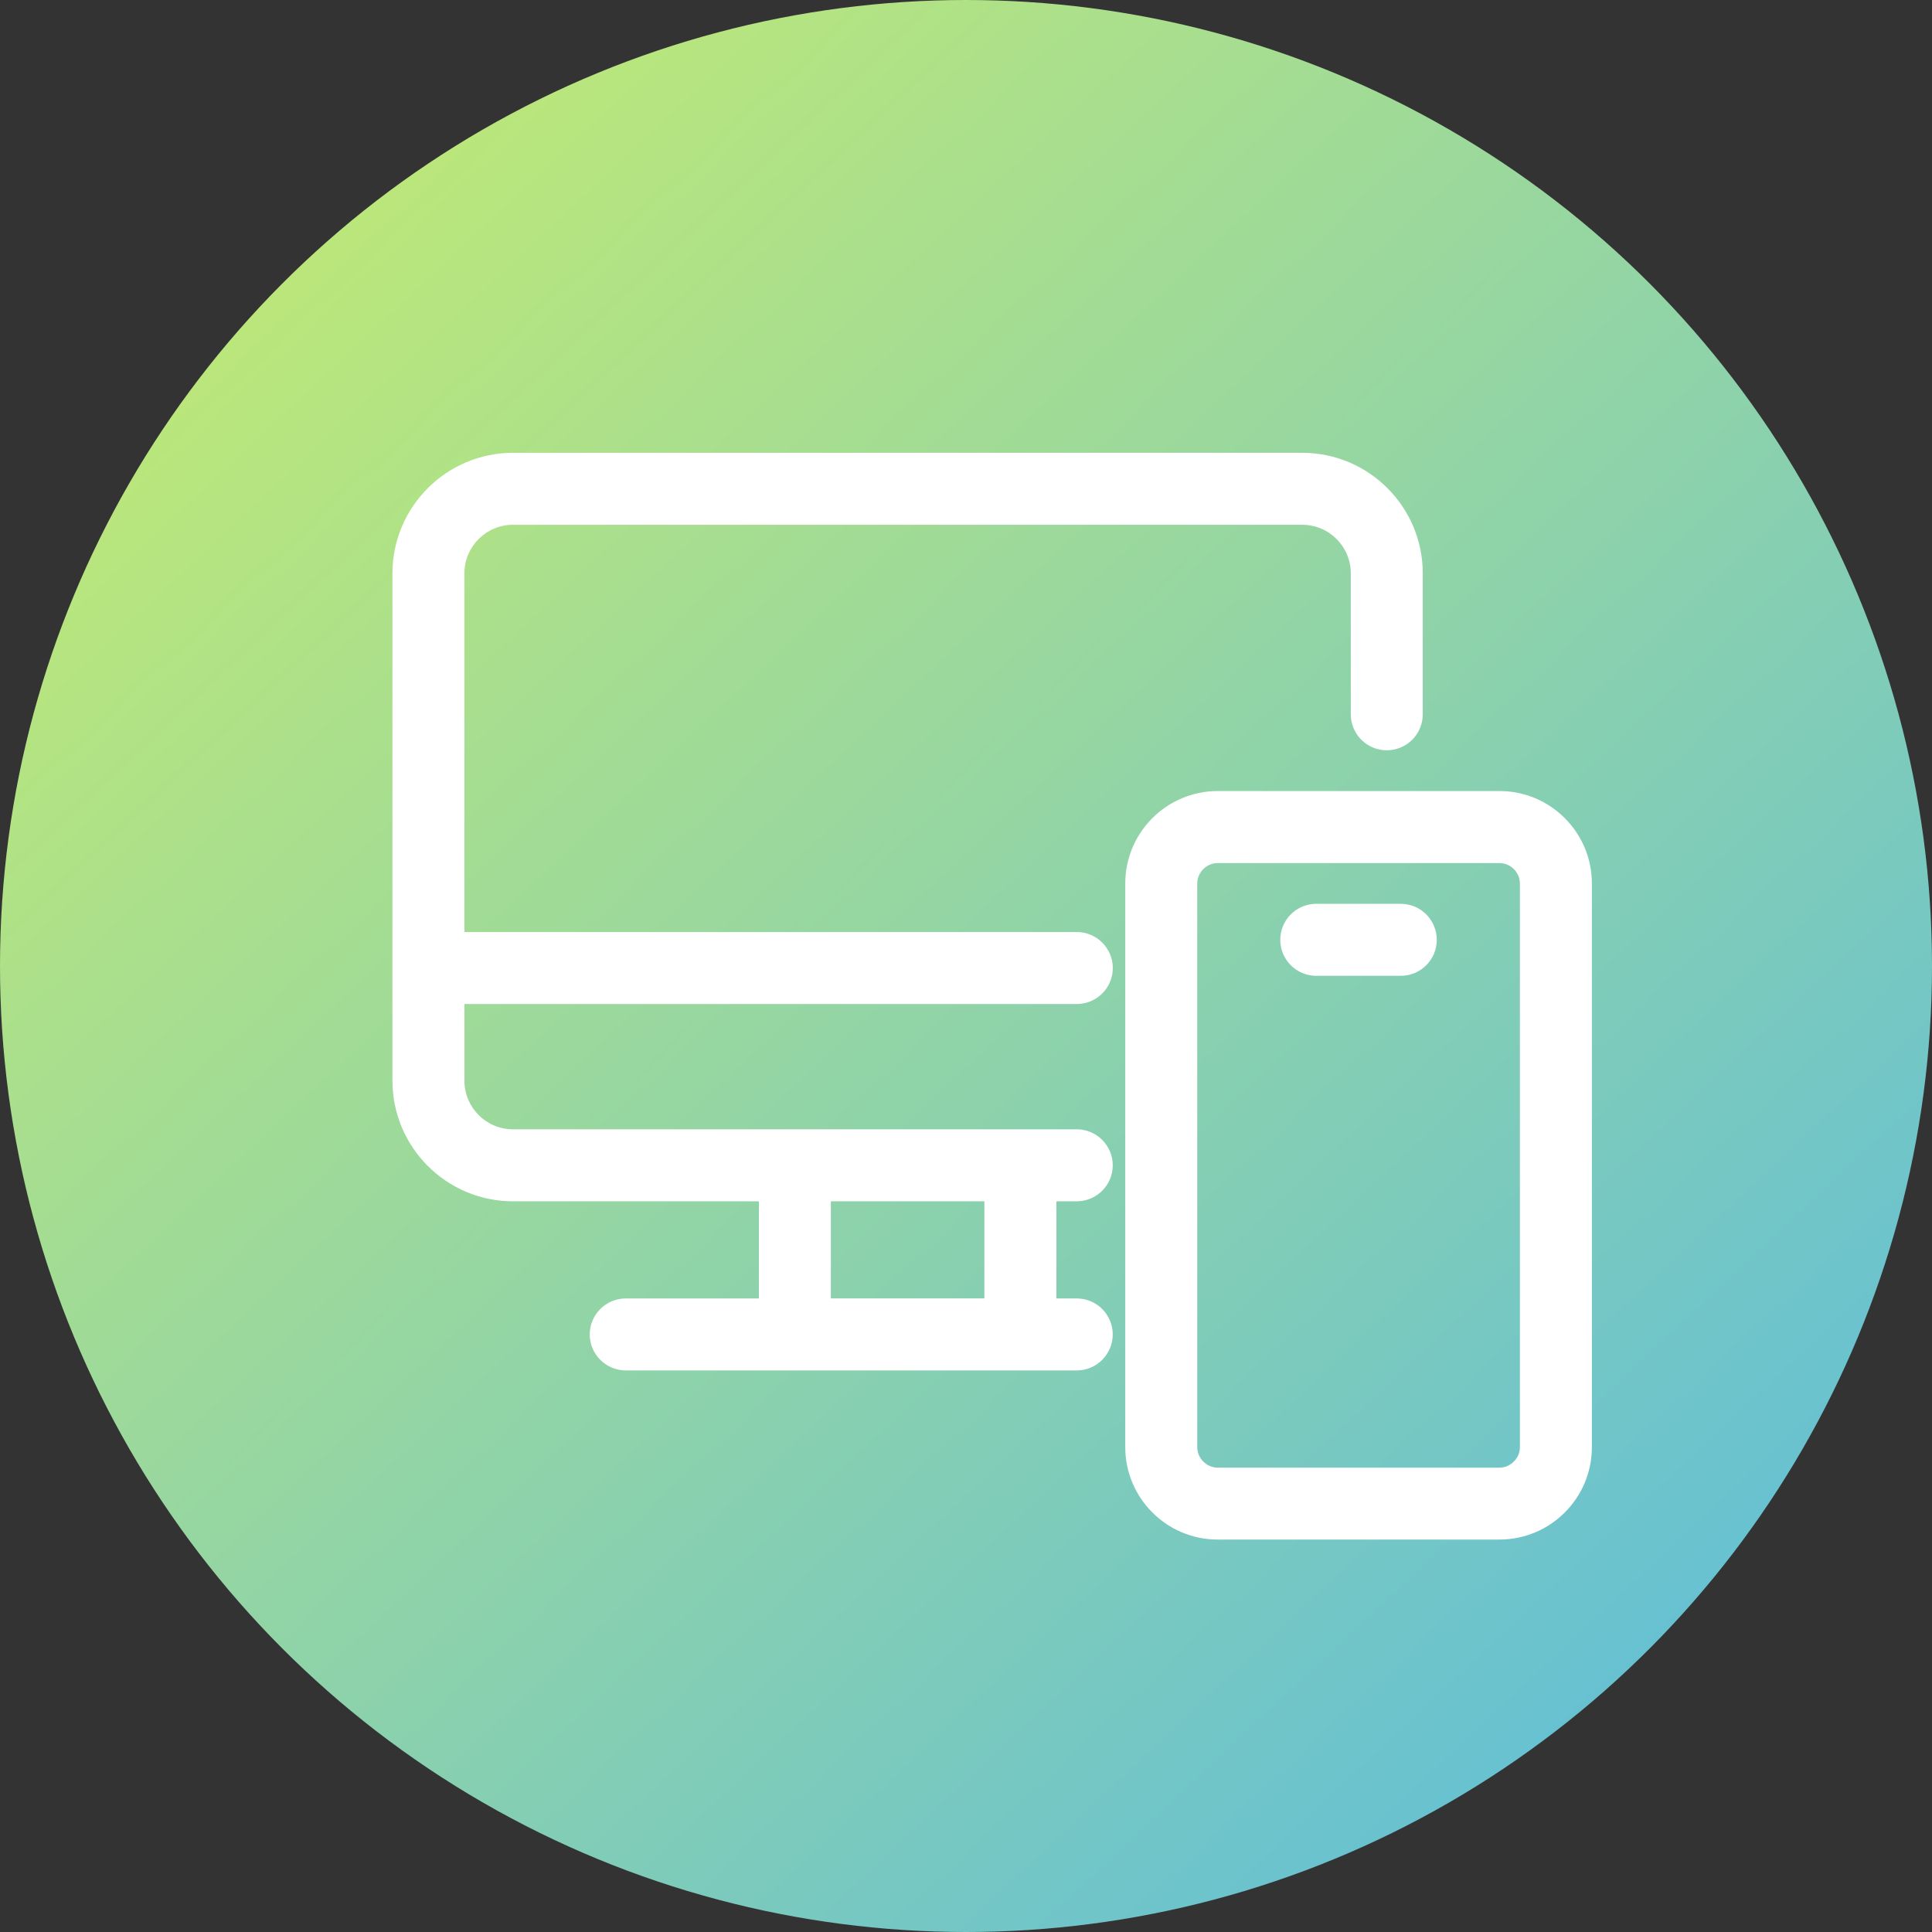 <svg width="64" height="64" viewBox="0 0 64 64" fill="none" xmlns="http://www.w3.org/2000/svg">
<rect x="0" y="0" width="64" height="64" fill="#333333" stroke="none"/>
<circle cx="32" cy="32" r="32" fill="url(#paint0_linear_6_2)"/>
<path d="M43.139 15H16.993C14.792 15 13 16.792 13 18.993V35.801C13 38.004 14.792 39.795 16.993 39.795H25.139V43.013H20.728C20.07 43.013 19.536 43.547 19.536 44.204C19.536 44.862 20.07 45.397 20.728 45.397H25.138H34.994H35.67C36.327 45.397 36.861 44.862 36.861 44.204C36.861 43.547 36.327 43.013 35.67 43.013H34.994V39.794H35.67C36.327 39.794 36.861 39.261 36.861 38.603C36.861 37.946 36.327 37.41 35.67 37.41H34.994H25.139H16.993C16.106 37.41 15.385 36.688 15.385 35.802V33.259H35.67C36.329 33.259 36.863 32.725 36.863 32.067C36.863 31.41 36.329 30.875 35.67 30.875H15.384V18.993C15.384 18.106 16.106 17.384 16.992 17.384H43.137C44.026 17.384 44.747 18.106 44.747 18.993V23.662C44.747 24.321 45.281 24.854 45.938 24.854C46.598 24.854 47.131 24.32 47.131 23.662V18.993C47.132 16.792 45.341 15 43.139 15ZM32.609 39.794V43.012H27.523V39.794H32.609Z" fill="white"/>
<path d="M49.673 51H40.336C38.65 51 37.276 49.627 37.276 47.94V29.265C37.276 27.577 38.65 26.204 40.336 26.204H49.673C51.359 26.204 52.733 27.577 52.733 29.265V47.94C52.733 49.627 51.36 51 49.673 51ZM40.336 28.59C39.971 28.59 39.66 28.899 39.66 29.265V47.94C39.66 48.307 39.971 48.617 40.336 48.617H49.673C50.038 48.617 50.349 48.307 50.349 47.94V29.265C50.349 28.898 50.038 28.59 49.673 28.59H40.336Z" fill="white"/>
<path d="M46.402 32.325H43.603C42.943 32.325 42.41 31.79 42.41 31.133C42.41 30.475 42.943 29.94 43.603 29.94H46.402C47.062 29.94 47.595 30.475 47.595 31.133C47.596 31.79 47.062 32.325 46.402 32.325Z" fill="white"/>
<defs>
<linearGradient id="paint0_linear_6_2" x1="7" y1="8" x2="53" y2="57" gradientUnits="userSpaceOnUse">
<stop stop-color="#BEE877"/>
<stop offset="1" stop-color="#67C1D2"/>
</linearGradient>
</defs>
</svg>
